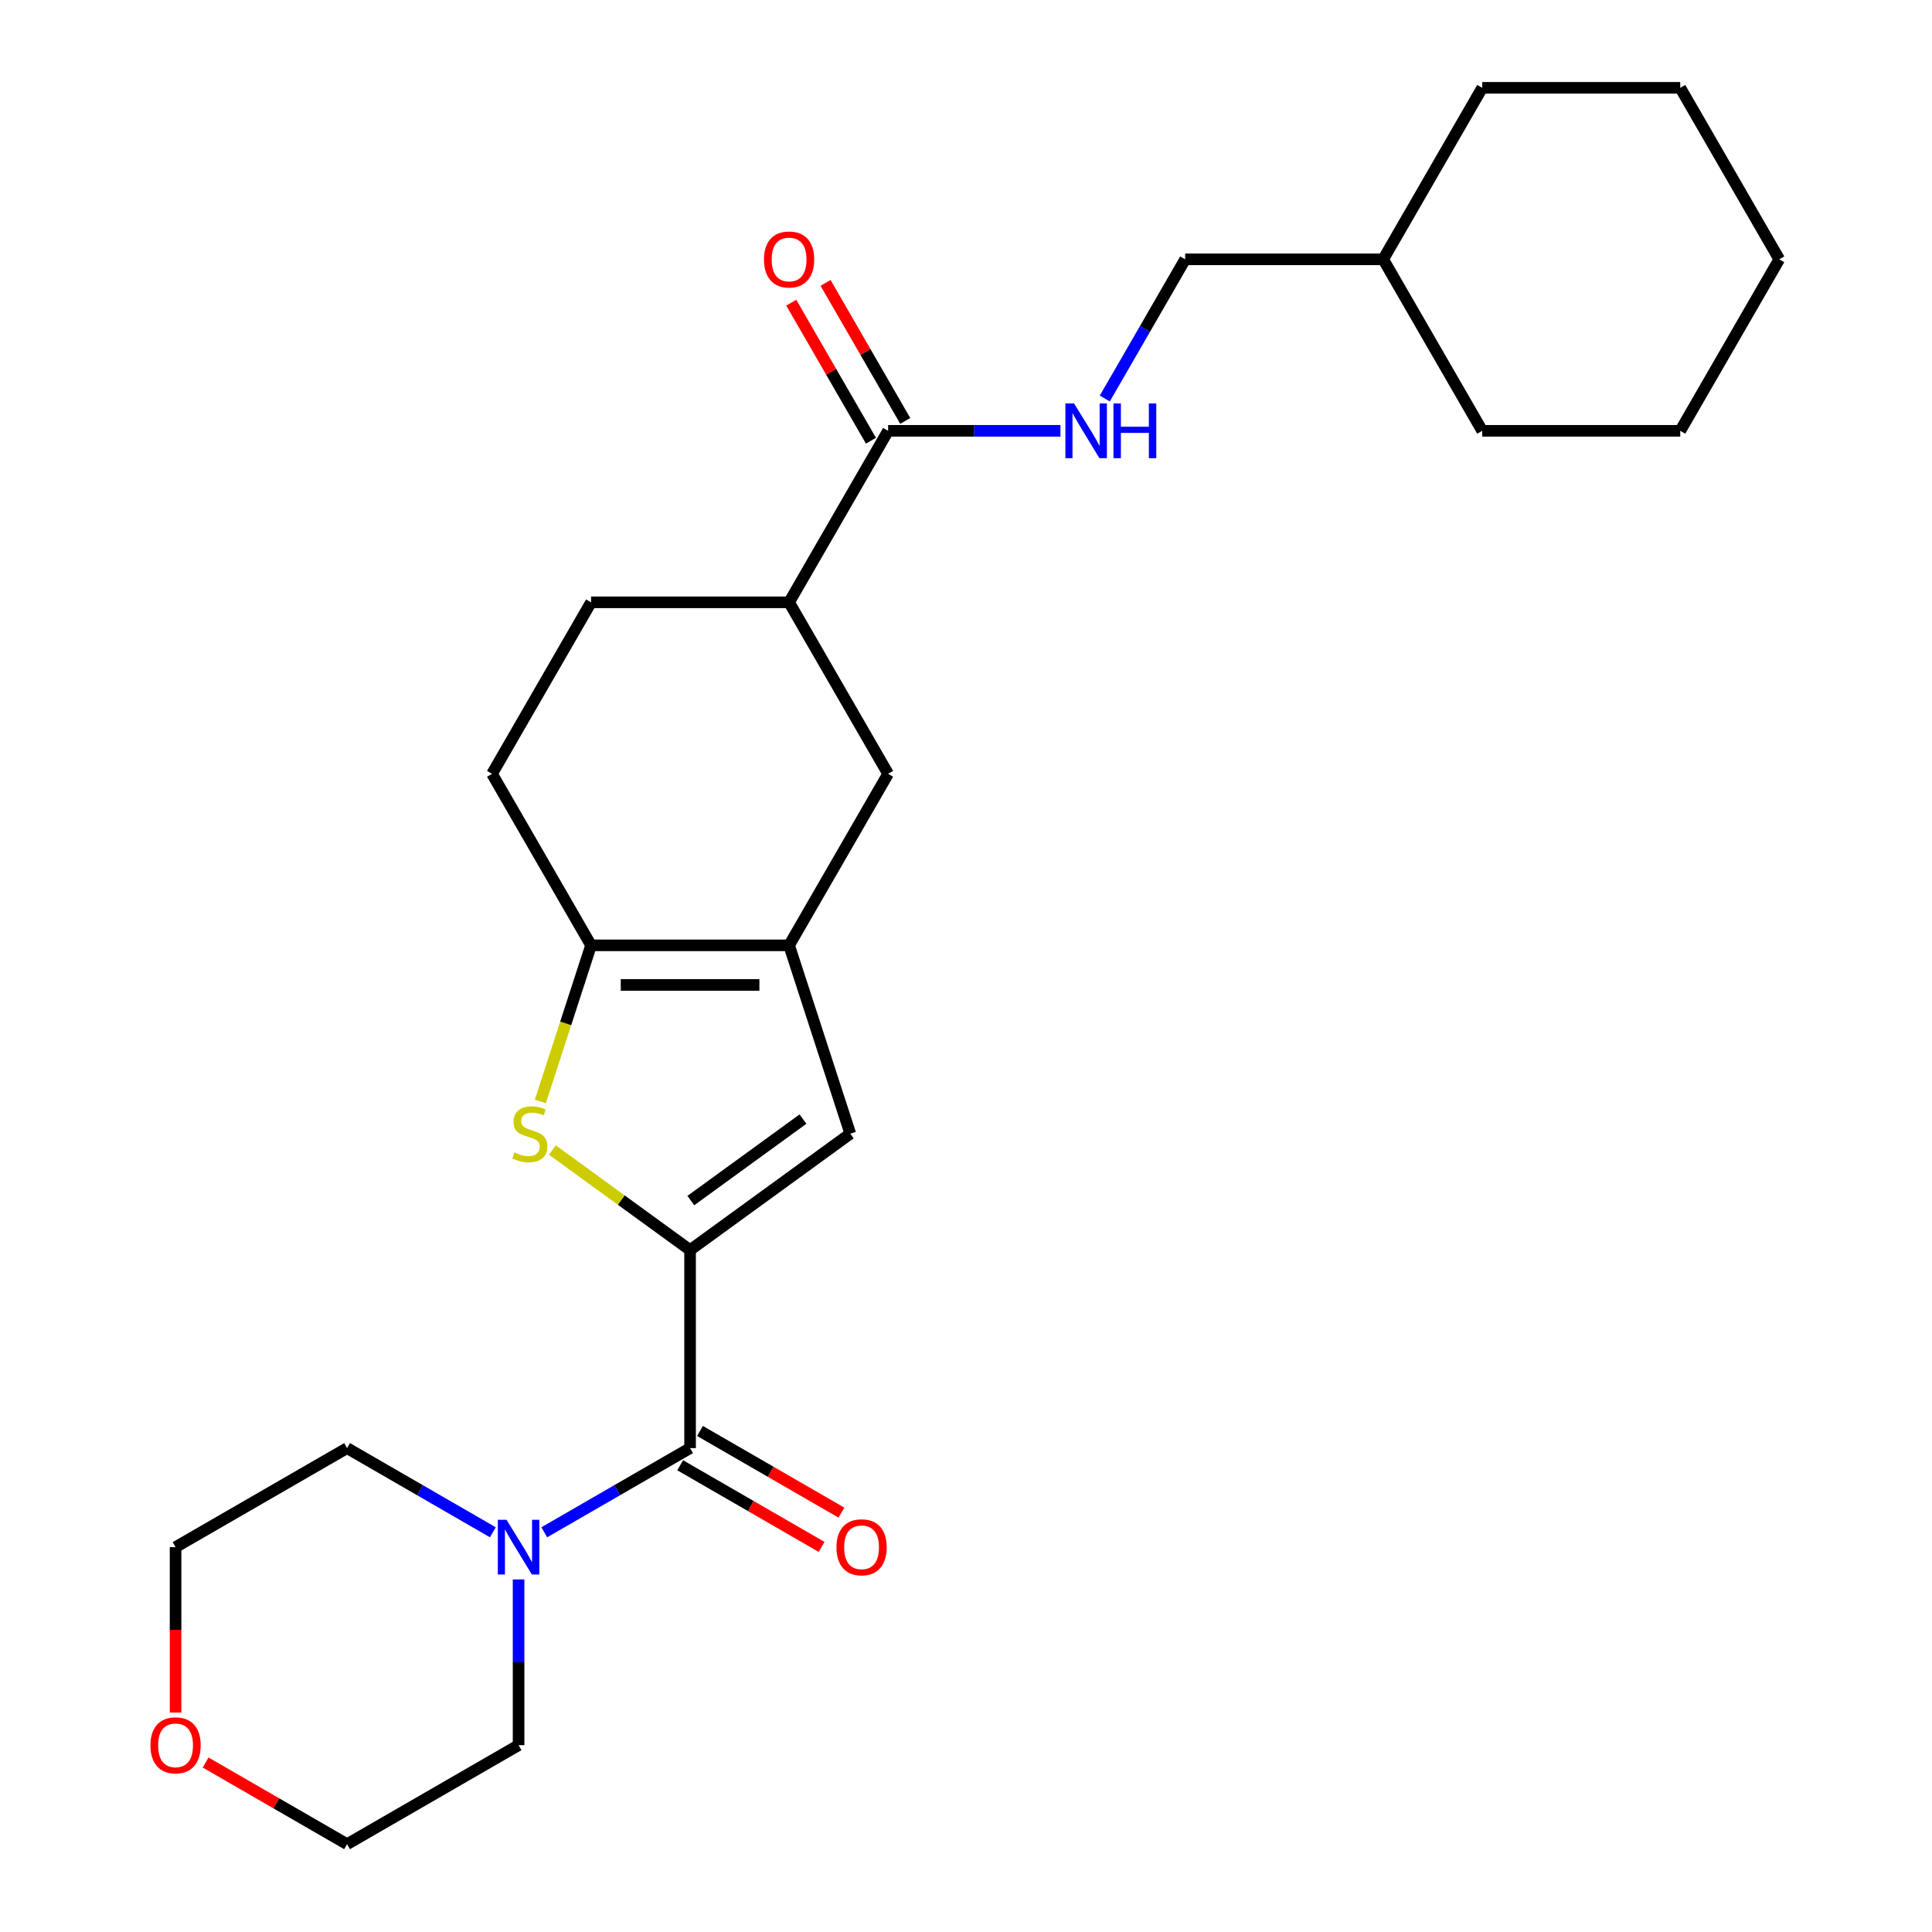<?xml version='1.0' encoding='iso-8859-1'?>
<svg version='1.1' baseProfile='full'
              xmlns='http://www.w3.org/2000/svg'
                      xmlns:rdkit='http://www.rdkit.org/xml'
                      xmlns:xlink='http://www.w3.org/1999/xlink'
                  xml:space='preserve'
width='1000px' height='1000px' viewBox='0 0 1000 1000'>
<!-- END OF HEADER -->
<rect style='opacity:1.0;fill:#FFFFFF;stroke:none' width='1000' height='1000' x='0' y='0'> </rect>
<path class='bond-0' d='M 357.182,647.038 L 321.54,621.143' style='fill:none;fill-rule:evenodd;stroke:#000000;stroke-width:6px;stroke-linecap:butt;stroke-linejoin:miter;stroke-opacity:1' />
<path class='bond-0' d='M 321.54,621.143 L 285.898,595.248' style='fill:none;fill-rule:evenodd;stroke:#CCCC00;stroke-width:6px;stroke-linecap:butt;stroke-linejoin:miter;stroke-opacity:1' />
<path class='bond-2' d='M 357.182,647.038 L 357.182,749.541' style='fill:none;fill-rule:evenodd;stroke:#000000;stroke-width:6px;stroke-linecap:butt;stroke-linejoin:miter;stroke-opacity:1' />
<path class='bond-4' d='M 357.182,647.038 L 440.108,586.789' style='fill:none;fill-rule:evenodd;stroke:#000000;stroke-width:6px;stroke-linecap:butt;stroke-linejoin:miter;stroke-opacity:1' />
<path class='bond-4' d='M 357.571,621.415 L 415.619,579.241' style='fill:none;fill-rule:evenodd;stroke:#000000;stroke-width:6px;stroke-linecap:butt;stroke-linejoin:miter;stroke-opacity:1' />
<path class='bond-3' d='M 279.676,570.106 L 292.803,529.705' style='fill:none;fill-rule:evenodd;stroke:#CCCC00;stroke-width:6px;stroke-linecap:butt;stroke-linejoin:miter;stroke-opacity:1' />
<path class='bond-3' d='M 292.803,529.705 L 305.931,489.303' style='fill:none;fill-rule:evenodd;stroke:#000000;stroke-width:6px;stroke-linecap:butt;stroke-linejoin:miter;stroke-opacity:1' />
<path class='bond-1' d='M 408.433,489.303 L 440.108,586.789' style='fill:none;fill-rule:evenodd;stroke:#000000;stroke-width:6px;stroke-linecap:butt;stroke-linejoin:miter;stroke-opacity:1' />
<path class='bond-7' d='M 408.433,489.303 L 459.684,400.533' style='fill:none;fill-rule:evenodd;stroke:#000000;stroke-width:6px;stroke-linecap:butt;stroke-linejoin:miter;stroke-opacity:1' />
<path class='bond-26' d='M 408.433,489.303 L 305.931,489.303' style='fill:none;fill-rule:evenodd;stroke:#000000;stroke-width:6px;stroke-linecap:butt;stroke-linejoin:miter;stroke-opacity:1' />
<path class='bond-26' d='M 393.058,509.804 L 321.306,509.804' style='fill:none;fill-rule:evenodd;stroke:#000000;stroke-width:6px;stroke-linecap:butt;stroke-linejoin:miter;stroke-opacity:1' />
<path class='bond-5' d='M 357.182,749.541 L 319.448,771.326' style='fill:none;fill-rule:evenodd;stroke:#000000;stroke-width:6px;stroke-linecap:butt;stroke-linejoin:miter;stroke-opacity:1' />
<path class='bond-5' d='M 319.448,771.326 L 281.715,793.112' style='fill:none;fill-rule:evenodd;stroke:#0000FF;stroke-width:6px;stroke-linecap:butt;stroke-linejoin:miter;stroke-opacity:1' />
<path class='bond-10' d='M 352.057,758.418 L 388.66,779.551' style='fill:none;fill-rule:evenodd;stroke:#000000;stroke-width:6px;stroke-linecap:butt;stroke-linejoin:miter;stroke-opacity:1' />
<path class='bond-10' d='M 388.66,779.551 L 425.264,800.684' style='fill:none;fill-rule:evenodd;stroke:#FF0000;stroke-width:6px;stroke-linecap:butt;stroke-linejoin:miter;stroke-opacity:1' />
<path class='bond-10' d='M 362.307,740.664 L 398.911,761.797' style='fill:none;fill-rule:evenodd;stroke:#000000;stroke-width:6px;stroke-linecap:butt;stroke-linejoin:miter;stroke-opacity:1' />
<path class='bond-10' d='M 398.911,761.797 L 435.514,782.93' style='fill:none;fill-rule:evenodd;stroke:#FF0000;stroke-width:6px;stroke-linecap:butt;stroke-linejoin:miter;stroke-opacity:1' />
<path class='bond-11' d='M 305.931,489.303 L 254.68,400.533' style='fill:none;fill-rule:evenodd;stroke:#000000;stroke-width:6px;stroke-linecap:butt;stroke-linejoin:miter;stroke-opacity:1' />
<path class='bond-16' d='M 268.412,817.514 L 268.412,860.404' style='fill:none;fill-rule:evenodd;stroke:#0000FF;stroke-width:6px;stroke-linecap:butt;stroke-linejoin:miter;stroke-opacity:1' />
<path class='bond-16' d='M 268.412,860.404 L 268.412,903.294' style='fill:none;fill-rule:evenodd;stroke:#000000;stroke-width:6px;stroke-linecap:butt;stroke-linejoin:miter;stroke-opacity:1' />
<path class='bond-17' d='M 255.11,793.112 L 217.376,771.326' style='fill:none;fill-rule:evenodd;stroke:#0000FF;stroke-width:6px;stroke-linecap:butt;stroke-linejoin:miter;stroke-opacity:1' />
<path class='bond-17' d='M 217.376,771.326 L 179.643,749.541' style='fill:none;fill-rule:evenodd;stroke:#000000;stroke-width:6px;stroke-linecap:butt;stroke-linejoin:miter;stroke-opacity:1' />
<path class='bond-6' d='M 459.684,222.994 L 408.433,311.764' style='fill:none;fill-rule:evenodd;stroke:#000000;stroke-width:6px;stroke-linecap:butt;stroke-linejoin:miter;stroke-opacity:1' />
<path class='bond-9' d='M 459.684,222.994 L 504.284,222.994' style='fill:none;fill-rule:evenodd;stroke:#000000;stroke-width:6px;stroke-linecap:butt;stroke-linejoin:miter;stroke-opacity:1' />
<path class='bond-9' d='M 504.284,222.994 L 548.884,222.994' style='fill:none;fill-rule:evenodd;stroke:#0000FF;stroke-width:6px;stroke-linecap:butt;stroke-linejoin:miter;stroke-opacity:1' />
<path class='bond-12' d='M 468.561,217.869 L 447.936,182.145' style='fill:none;fill-rule:evenodd;stroke:#000000;stroke-width:6px;stroke-linecap:butt;stroke-linejoin:miter;stroke-opacity:1' />
<path class='bond-12' d='M 447.936,182.145 L 427.311,146.422' style='fill:none;fill-rule:evenodd;stroke:#FF0000;stroke-width:6px;stroke-linecap:butt;stroke-linejoin:miter;stroke-opacity:1' />
<path class='bond-12' d='M 450.807,228.119 L 430.182,192.396' style='fill:none;fill-rule:evenodd;stroke:#000000;stroke-width:6px;stroke-linecap:butt;stroke-linejoin:miter;stroke-opacity:1' />
<path class='bond-12' d='M 430.182,192.396 L 409.557,156.672' style='fill:none;fill-rule:evenodd;stroke:#FF0000;stroke-width:6px;stroke-linecap:butt;stroke-linejoin:miter;stroke-opacity:1' />
<path class='bond-8' d='M 459.684,400.533 L 408.433,311.764' style='fill:none;fill-rule:evenodd;stroke:#000000;stroke-width:6px;stroke-linecap:butt;stroke-linejoin:miter;stroke-opacity:1' />
<path class='bond-28' d='M 408.433,311.764 L 305.931,311.764' style='fill:none;fill-rule:evenodd;stroke:#000000;stroke-width:6px;stroke-linecap:butt;stroke-linejoin:miter;stroke-opacity:1' />
<path class='bond-15' d='M 571.842,206.271 L 592.64,170.248' style='fill:none;fill-rule:evenodd;stroke:#0000FF;stroke-width:6px;stroke-linecap:butt;stroke-linejoin:miter;stroke-opacity:1' />
<path class='bond-15' d='M 592.64,170.248 L 613.438,134.224' style='fill:none;fill-rule:evenodd;stroke:#000000;stroke-width:6px;stroke-linecap:butt;stroke-linejoin:miter;stroke-opacity:1' />
<path class='bond-13' d='M 254.68,400.533 L 305.931,311.764' style='fill:none;fill-rule:evenodd;stroke:#000000;stroke-width:6px;stroke-linecap:butt;stroke-linejoin:miter;stroke-opacity:1' />
<path class='bond-14' d='M 90.873,886.412 L 90.873,843.602' style='fill:none;fill-rule:evenodd;stroke:#FF0000;stroke-width:6px;stroke-linecap:butt;stroke-linejoin:miter;stroke-opacity:1' />
<path class='bond-14' d='M 90.873,843.602 L 90.873,800.792' style='fill:none;fill-rule:evenodd;stroke:#000000;stroke-width:6px;stroke-linecap:butt;stroke-linejoin:miter;stroke-opacity:1' />
<path class='bond-27' d='M 106.435,912.279 L 143.039,933.412' style='fill:none;fill-rule:evenodd;stroke:#FF0000;stroke-width:6px;stroke-linecap:butt;stroke-linejoin:miter;stroke-opacity:1' />
<path class='bond-27' d='M 143.039,933.412 L 179.643,954.545' style='fill:none;fill-rule:evenodd;stroke:#000000;stroke-width:6px;stroke-linecap:butt;stroke-linejoin:miter;stroke-opacity:1' />
<path class='bond-18' d='M 613.438,134.224 L 715.94,134.224' style='fill:none;fill-rule:evenodd;stroke:#000000;stroke-width:6px;stroke-linecap:butt;stroke-linejoin:miter;stroke-opacity:1' />
<path class='bond-20' d='M 268.412,903.294 L 179.643,954.545' style='fill:none;fill-rule:evenodd;stroke:#000000;stroke-width:6px;stroke-linecap:butt;stroke-linejoin:miter;stroke-opacity:1' />
<path class='bond-19' d='M 179.643,749.541 L 90.873,800.792' style='fill:none;fill-rule:evenodd;stroke:#000000;stroke-width:6px;stroke-linecap:butt;stroke-linejoin:miter;stroke-opacity:1' />
<path class='bond-21' d='M 715.94,134.224 L 767.192,222.994' style='fill:none;fill-rule:evenodd;stroke:#000000;stroke-width:6px;stroke-linecap:butt;stroke-linejoin:miter;stroke-opacity:1' />
<path class='bond-22' d='M 715.94,134.224 L 767.192,45.455' style='fill:none;fill-rule:evenodd;stroke:#000000;stroke-width:6px;stroke-linecap:butt;stroke-linejoin:miter;stroke-opacity:1' />
<path class='bond-23' d='M 767.192,222.994 L 869.694,222.994' style='fill:none;fill-rule:evenodd;stroke:#000000;stroke-width:6px;stroke-linecap:butt;stroke-linejoin:miter;stroke-opacity:1' />
<path class='bond-24' d='M 767.192,45.455 L 869.694,45.455' style='fill:none;fill-rule:evenodd;stroke:#000000;stroke-width:6px;stroke-linecap:butt;stroke-linejoin:miter;stroke-opacity:1' />
<path class='bond-29' d='M 869.694,222.994 L 920.945,134.224' style='fill:none;fill-rule:evenodd;stroke:#000000;stroke-width:6px;stroke-linecap:butt;stroke-linejoin:miter;stroke-opacity:1' />
<path class='bond-25' d='M 869.694,45.455 L 920.945,134.224' style='fill:none;fill-rule:evenodd;stroke:#000000;stroke-width:6px;stroke-linecap:butt;stroke-linejoin:miter;stroke-opacity:1' />
<path  class='atom-1' d='M 266.256 596.509
Q 266.576 596.629, 267.896 597.189
Q 269.216 597.749, 270.656 598.109
Q 272.136 598.429, 273.576 598.429
Q 276.256 598.429, 277.816 597.149
Q 279.376 595.829, 279.376 593.549
Q 279.376 591.989, 278.576 591.029
Q 277.816 590.069, 276.616 589.549
Q 275.416 589.029, 273.416 588.429
Q 270.896 587.669, 269.376 586.949
Q 267.896 586.229, 266.816 584.709
Q 265.776 583.189, 265.776 580.629
Q 265.776 577.069, 268.176 574.869
Q 270.616 572.669, 275.416 572.669
Q 278.696 572.669, 282.416 574.229
L 281.496 577.309
Q 278.096 575.909, 275.536 575.909
Q 272.776 575.909, 271.256 577.069
Q 269.736 578.189, 269.776 580.149
Q 269.776 581.669, 270.536 582.589
Q 271.336 583.509, 272.456 584.029
Q 273.616 584.549, 275.536 585.149
Q 278.096 585.949, 279.616 586.749
Q 281.136 587.549, 282.216 589.189
Q 283.336 590.789, 283.336 593.549
Q 283.336 597.469, 280.696 599.589
Q 278.096 601.669, 273.736 601.669
Q 271.216 601.669, 269.296 601.109
Q 267.416 600.589, 265.176 599.669
L 266.256 596.509
' fill='#CCCC00'/>
<path  class='atom-6' d='M 262.152 786.632
L 271.432 801.632
Q 272.352 803.112, 273.832 805.792
Q 275.312 808.472, 275.392 808.632
L 275.392 786.632
L 279.152 786.632
L 279.152 814.952
L 275.272 814.952
L 265.312 798.552
Q 264.152 796.632, 262.912 794.432
Q 261.712 792.232, 261.352 791.552
L 261.352 814.952
L 257.672 814.952
L 257.672 786.632
L 262.152 786.632
' fill='#0000FF'/>
<path  class='atom-10' d='M 555.927 208.834
L 565.207 223.834
Q 566.127 225.314, 567.607 227.994
Q 569.087 230.674, 569.167 230.834
L 569.167 208.834
L 572.927 208.834
L 572.927 237.154
L 569.047 237.154
L 559.087 220.754
Q 557.927 218.834, 556.687 216.634
Q 555.487 214.434, 555.127 213.754
L 555.127 237.154
L 551.447 237.154
L 551.447 208.834
L 555.927 208.834
' fill='#0000FF'/>
<path  class='atom-10' d='M 576.327 208.834
L 580.167 208.834
L 580.167 220.874
L 594.647 220.874
L 594.647 208.834
L 598.487 208.834
L 598.487 237.154
L 594.647 237.154
L 594.647 224.074
L 580.167 224.074
L 580.167 237.154
L 576.327 237.154
L 576.327 208.834
' fill='#0000FF'/>
<path  class='atom-11' d='M 432.952 800.872
Q 432.952 794.072, 436.312 790.272
Q 439.672 786.472, 445.952 786.472
Q 452.232 786.472, 455.592 790.272
Q 458.952 794.072, 458.952 800.872
Q 458.952 807.752, 455.552 811.672
Q 452.152 815.552, 445.952 815.552
Q 439.712 815.552, 436.312 811.672
Q 432.952 807.792, 432.952 800.872
M 445.952 812.352
Q 450.272 812.352, 452.592 809.472
Q 454.952 806.552, 454.952 800.872
Q 454.952 795.312, 452.592 792.512
Q 450.272 789.672, 445.952 789.672
Q 441.632 789.672, 439.272 792.472
Q 436.952 795.272, 436.952 800.872
Q 436.952 806.592, 439.272 809.472
Q 441.632 812.352, 445.952 812.352
' fill='#FF0000'/>
<path  class='atom-13' d='M 395.433 134.304
Q 395.433 127.504, 398.793 123.704
Q 402.153 119.904, 408.433 119.904
Q 414.713 119.904, 418.073 123.704
Q 421.433 127.504, 421.433 134.304
Q 421.433 141.184, 418.033 145.104
Q 414.633 148.984, 408.433 148.984
Q 402.193 148.984, 398.793 145.104
Q 395.433 141.224, 395.433 134.304
M 408.433 145.784
Q 412.753 145.784, 415.073 142.904
Q 417.433 139.984, 417.433 134.304
Q 417.433 128.744, 415.073 125.944
Q 412.753 123.104, 408.433 123.104
Q 404.113 123.104, 401.753 125.904
Q 399.433 128.704, 399.433 134.304
Q 399.433 140.024, 401.753 142.904
Q 404.113 145.784, 408.433 145.784
' fill='#FF0000'/>
<path  class='atom-15' d='M 77.873 903.374
Q 77.873 896.574, 81.233 892.774
Q 84.593 888.974, 90.873 888.974
Q 97.153 888.974, 100.513 892.774
Q 103.873 896.574, 103.873 903.374
Q 103.873 910.254, 100.473 914.174
Q 97.073 918.054, 90.873 918.054
Q 84.633 918.054, 81.233 914.174
Q 77.873 910.294, 77.873 903.374
M 90.873 914.854
Q 95.193 914.854, 97.513 911.974
Q 99.873 909.054, 99.873 903.374
Q 99.873 897.814, 97.513 895.014
Q 95.193 892.174, 90.873 892.174
Q 86.553 892.174, 84.193 894.974
Q 81.873 897.774, 81.873 903.374
Q 81.873 909.094, 84.193 911.974
Q 86.553 914.854, 90.873 914.854
' fill='#FF0000'/>
</svg>
